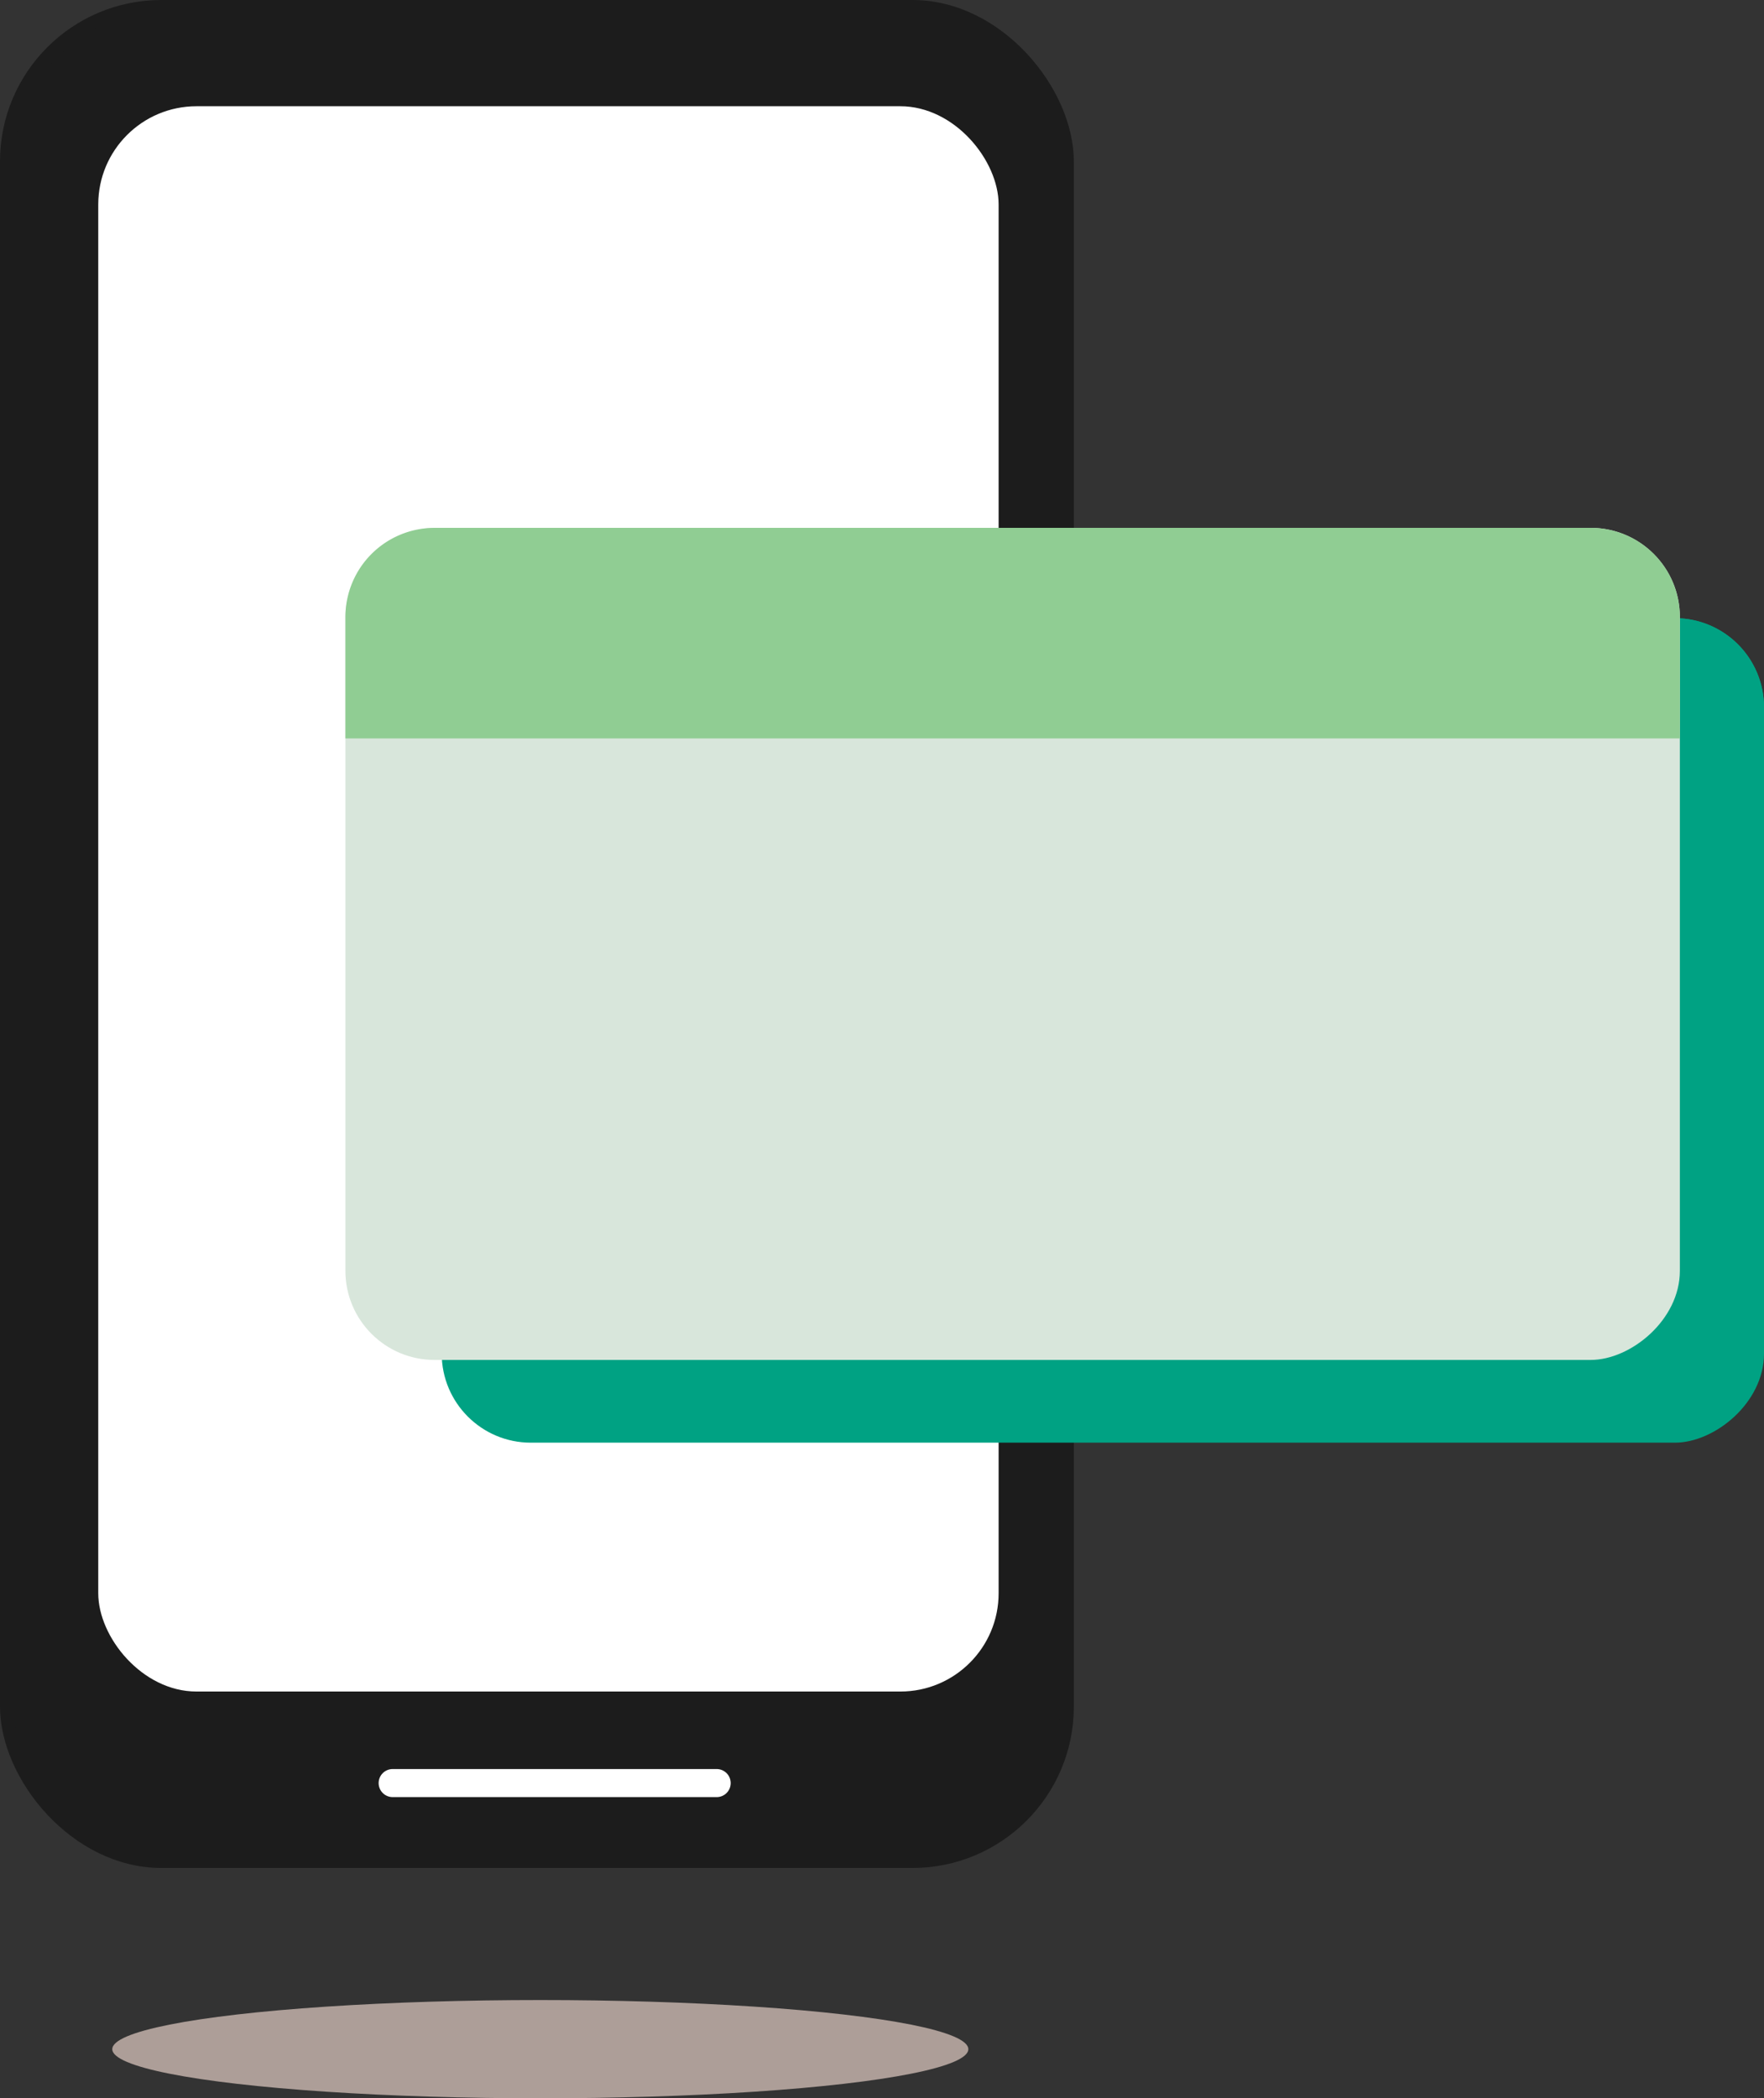<svg xmlns="http://www.w3.org/2000/svg" width="125.697" height="149.5" viewBox="0 0 125.697 149.5"><rect x="0" y="0" width="125.697" height="149.5" fill="#333333" stroke="none"/><defs><style>.a{fill:#1c1c1c;stroke:#1c1c1c;stroke-miterlimit:10;}.b{fill:#fff;}.c{fill:#00a283;}.d{fill:#d8e6db;}.e{fill:#90cd93;}.f{fill:none;stroke:#fff;stroke-linecap:round;stroke-width:2px;}.g{fill:#ad9e98;}</style></defs><g transform="translate(-704 -464.5)"><g transform="translate(1965 -494)"><g transform="translate(-1280.359 929.387)"><rect class="a" width="75.519" height="132.089" rx="11" transform="translate(19.859 29.613)"/><rect class="b" width="64.157" height="112.949" rx="7" transform="translate(26.36 36.683)"/><g transform="translate(6.862 6.435)"><rect class="c" width="58.743" height="94.223" rx="6.349" transform="translate(138.195 66.723) rotate(90)"/><path class="c" d="M6.349,0h8.515a0,0,0,0,1,0,0V94.223a0,0,0,0,1,0,0H6.349A6.349,6.349,0,0,1,0,87.874V6.349A6.349,6.349,0,0,1,6.349,0Z" transform="translate(138.195 66.723) rotate(90)"/></g><rect class="d" width="59.283" height="95.089" rx="6.349" transform="translate(139.061 66.723) rotate(90)"/><path class="e" d="M6.349,0H15a0,0,0,0,1,0,0V95.089a0,0,0,0,1,0,0H6.349A6.349,6.349,0,0,1,0,88.74V6.349A6.349,6.349,0,0,1,6.349,0Z" transform="translate(139.061 66.723) rotate(90)"/></g><path class="f" d="M-1231.02,1085.541h23.087" transform="translate(-2)"/></g><ellipse class="g" cx="30.5" cy="3.5" rx="30.5" ry="3.5" transform="translate(712 607)"/></g></svg>